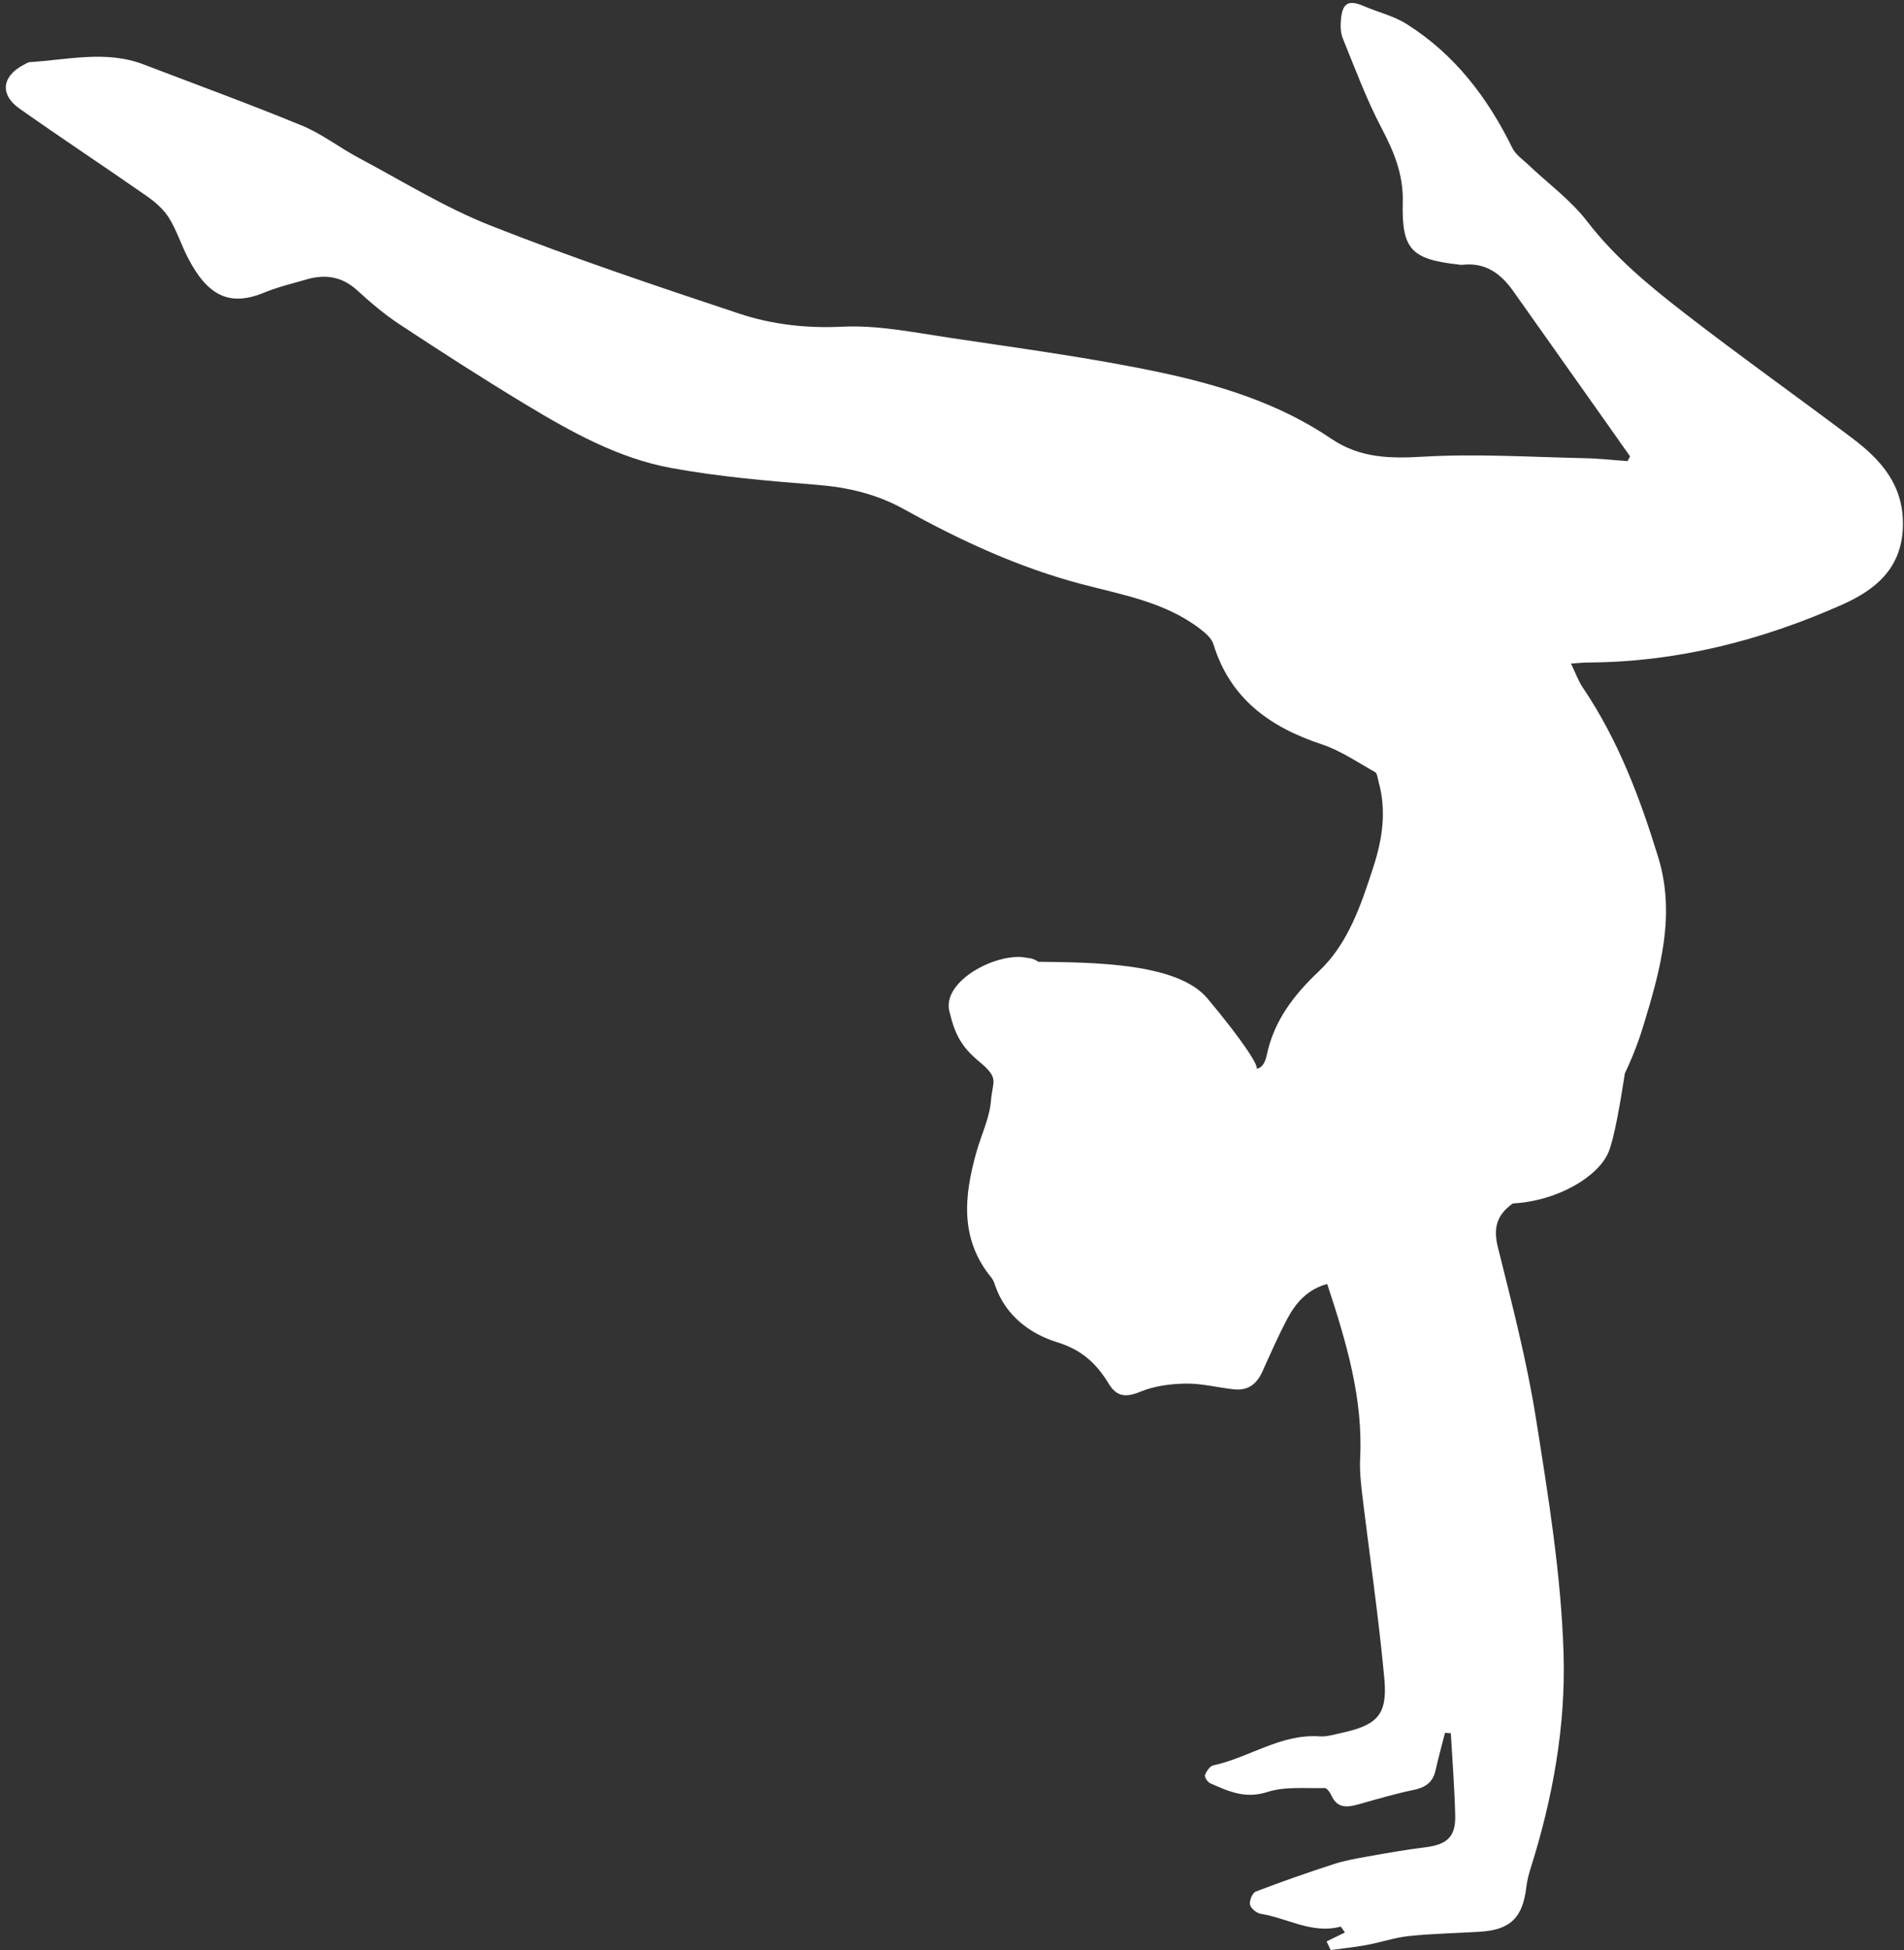 <?xml version="1.0" encoding="UTF-8" standalone="no"?><svg xmlns="http://www.w3.org/2000/svg" xmlns:xlink="http://www.w3.org/1999/xlink" fill="#000000" height="200.3" preserveAspectRatio="xMidYMid meet" version="1" viewBox="-0.6 -0.3 195.6 200.3" width="195.6" zoomAndPan="magnify"><rect x="-0.6" y="-0.3" width="195.6" height="200.3" fill="#333333" stroke="none"/><g id="change1_1"><path d="M 189.672 44.699 C 183.91 40.359 178.027 36.188 172.328 31.766 C 168.754 28.992 165.27 26.105 162.449 22.438 C 160.75 20.23 158.398 18.52 156.352 16.574 C 155.797 16.047 155.094 15.57 154.773 14.918 C 152.227 9.719 148.82 5.25 143.867 2.145 C 142.555 1.324 140.965 0.957 139.52 0.332 C 137.961 -0.344 137.316 -0.027 137.16 1.668 C 137.098 2.316 137.105 3.051 137.344 3.637 C 138.613 6.75 139.785 9.93 141.348 12.895 C 142.621 15.312 143.578 17.652 143.508 20.457 C 143.387 25.297 144.379 26.312 149.117 26.859 C 149.297 26.879 149.484 26.922 149.66 26.898 C 152 26.633 153.59 27.812 154.855 29.598 C 158.113 34.195 161.367 38.801 164.621 43.402 C 165.371 44.461 166.113 45.52 166.859 46.578 C 166.773 46.742 166.688 46.902 166.605 47.062 C 165.129 46.961 163.648 46.789 162.172 46.762 C 156.668 46.648 151.145 46.289 145.664 46.605 C 142.215 46.809 139.133 46.777 136.152 44.758 C 130.906 41.195 124.887 39.301 118.797 37.996 C 111.57 36.453 104.219 35.488 96.902 34.387 C 93.258 33.84 89.551 33.078 85.91 33.258 C 82.234 33.434 78.723 33.035 75.352 31.918 C 66.777 29.07 58.199 26.188 49.801 22.871 C 45.098 21.016 40.734 18.297 36.246 15.914 C 34.273 14.863 32.469 13.445 30.422 12.602 C 25.043 10.387 19.57 8.391 14.133 6.312 C 10.281 4.844 6.375 5.844 2.488 6.078 C 2.262 6.09 2.039 6.254 1.824 6.363 C -0.406 7.527 -0.645 9.414 1.406 10.859 C 5.707 13.891 10.105 16.793 14.422 19.805 C 15.297 20.41 16.176 21.16 16.734 22.043 C 17.535 23.312 17.992 24.793 18.684 26.137 C 20.703 30.078 22.969 31.23 26.531 29.758 C 27.926 29.18 29.418 28.832 30.871 28.406 C 32.812 27.84 34.539 28.094 36.105 29.531 C 37.484 30.797 38.938 32.023 40.5 33.051 C 44.707 35.82 48.941 38.551 53.246 41.152 C 57.98 44.012 62.852 46.758 68.336 47.766 C 73.262 48.672 78.289 49.098 83.289 49.496 C 86.496 49.75 89.449 50.438 92.293 52.016 C 98.082 55.23 104.07 57.996 110.52 59.699 C 114.727 60.805 119.102 61.547 122.688 64.297 C 123.234 64.715 123.867 65.258 124.055 65.867 C 125.777 71.465 129.855 74.387 135.164 76.145 C 137.102 76.789 138.855 77.992 140.66 79.004 C 140.891 79.137 140.926 79.645 141.02 79.988 C 141.859 82.977 141.418 85.887 140.484 88.762 C 139.223 92.641 137.91 96.609 134.906 99.449 C 132.293 101.918 130.277 104.551 129.539 108.062 C 129.355 108.945 128.992 109.422 128.465 109.48 C 128.805 109.344 127.254 106.797 123.434 102.246 C 120.355 98.586 111.719 98.562 106.062 98.488 C 105.699 98.23 105.32 98.102 104.961 98.098 C 104.133 97.898 103.07 97.992 101.988 98.305 C 101.984 98.305 101.984 98.305 101.984 98.305 C 99.238 99.098 96.371 101.281 96.93 103.582 C 97.496 105.91 98.113 107.172 99.98 108.73 C 102.113 110.504 101.367 110.688 101.203 112.758 C 101.062 114.527 100.219 116.242 99.723 117.988 C 98.441 122.516 97.969 126.953 101.258 130.949 C 101.441 131.176 101.547 131.484 101.645 131.77 C 102.711 134.867 105.254 136.719 108.02 137.574 C 110.566 138.363 112.059 139.777 113.309 141.84 C 114.113 143.168 115.062 143.262 116.535 142.656 C 117.98 142.059 119.66 141.836 121.242 141.816 C 122.898 141.793 124.555 142.242 126.215 142.41 C 127.598 142.551 128.508 141.863 129.07 140.617 C 129.895 138.793 130.699 136.953 131.633 135.184 C 132.512 133.52 133.711 132.137 135.746 131.586 C 137.703 137.531 139.438 143.309 139.129 149.492 C 139.07 150.688 139.188 151.906 139.328 153.098 C 140.09 159.418 141.02 165.719 141.609 172.051 C 141.965 175.844 140.922 176.895 137.141 177.715 C 136.43 177.867 135.695 178.102 134.988 178.051 C 130.984 177.762 127.742 180.234 124.043 181.031 C 123.688 181.105 123.336 181.641 123.191 182.035 C 123.121 182.23 123.457 182.75 123.723 182.867 C 125.586 183.691 127.328 184.5 129.594 183.766 C 131.414 183.176 133.512 183.414 135.488 183.359 C 135.711 183.355 136.031 183.797 136.164 184.094 C 136.801 185.535 137.887 185.336 139.074 185 C 140.918 184.48 142.758 183.938 144.633 183.551 C 145.848 183.301 146.605 182.773 146.879 181.531 C 147.164 180.242 147.523 178.965 147.848 177.684 C 148.047 177.699 148.246 177.715 148.445 177.734 C 148.605 180.562 148.832 183.391 148.895 186.219 C 148.941 188.383 148.039 189.168 145.824 189.445 C 143.855 189.688 141.895 190.035 139.938 190.383 C 138.754 190.594 137.559 190.801 136.418 191.172 C 133.73 192.043 131.055 192.977 128.418 193.988 C 128.07 194.117 127.734 194.914 127.812 195.32 C 127.891 195.707 128.48 196.207 128.902 196.273 C 131.641 196.707 134.184 198.379 137.117 197.594 C 137.156 197.582 137.25 197.766 137.566 198.195 C 136.973 198.484 136.324 198.801 135.68 199.113 C 135.816 199.41 135.957 199.703 136.098 200 C 137.324 199.832 138.559 199.711 139.77 199.484 C 141.246 199.215 142.688 198.711 144.172 198.559 C 146.578 198.309 149.012 198.266 151.434 198.117 C 154.559 197.93 155.832 196.68 156.203 193.527 C 156.281 192.867 156.449 192.215 156.648 191.582 C 158.918 184.41 160.258 176.973 160.027 169.547 C 159.781 161.477 158.461 153.41 157.191 145.406 C 156.254 139.492 154.738 133.66 153.285 127.84 C 152.781 125.82 153.16 124.492 154.816 123.312 C 159.406 123.07 163.598 120.559 164.645 118.043 C 165.223 116.656 165.863 112.969 166.324 109.945 C 167.07 108.395 167.707 106.762 168.23 105.039 C 169.965 99.352 171.566 93.648 169.746 87.738 C 167.875 81.648 165.629 75.688 162.016 70.348 C 161.535 69.637 161.246 68.797 160.789 67.859 C 161.578 67.809 162.059 67.75 162.535 67.75 C 171.664 67.707 180.312 65.504 188.609 61.824 C 192.172 60.246 194.863 57.977 194.891 53.555 C 194.922 49.477 192.609 46.91 189.672 44.699 Z M 128.273 109.484 C 128.316 109.484 128.352 109.484 128.379 109.484 C 128.344 109.488 128.309 109.488 128.273 109.484" fill="#ffffff"/></g></svg>